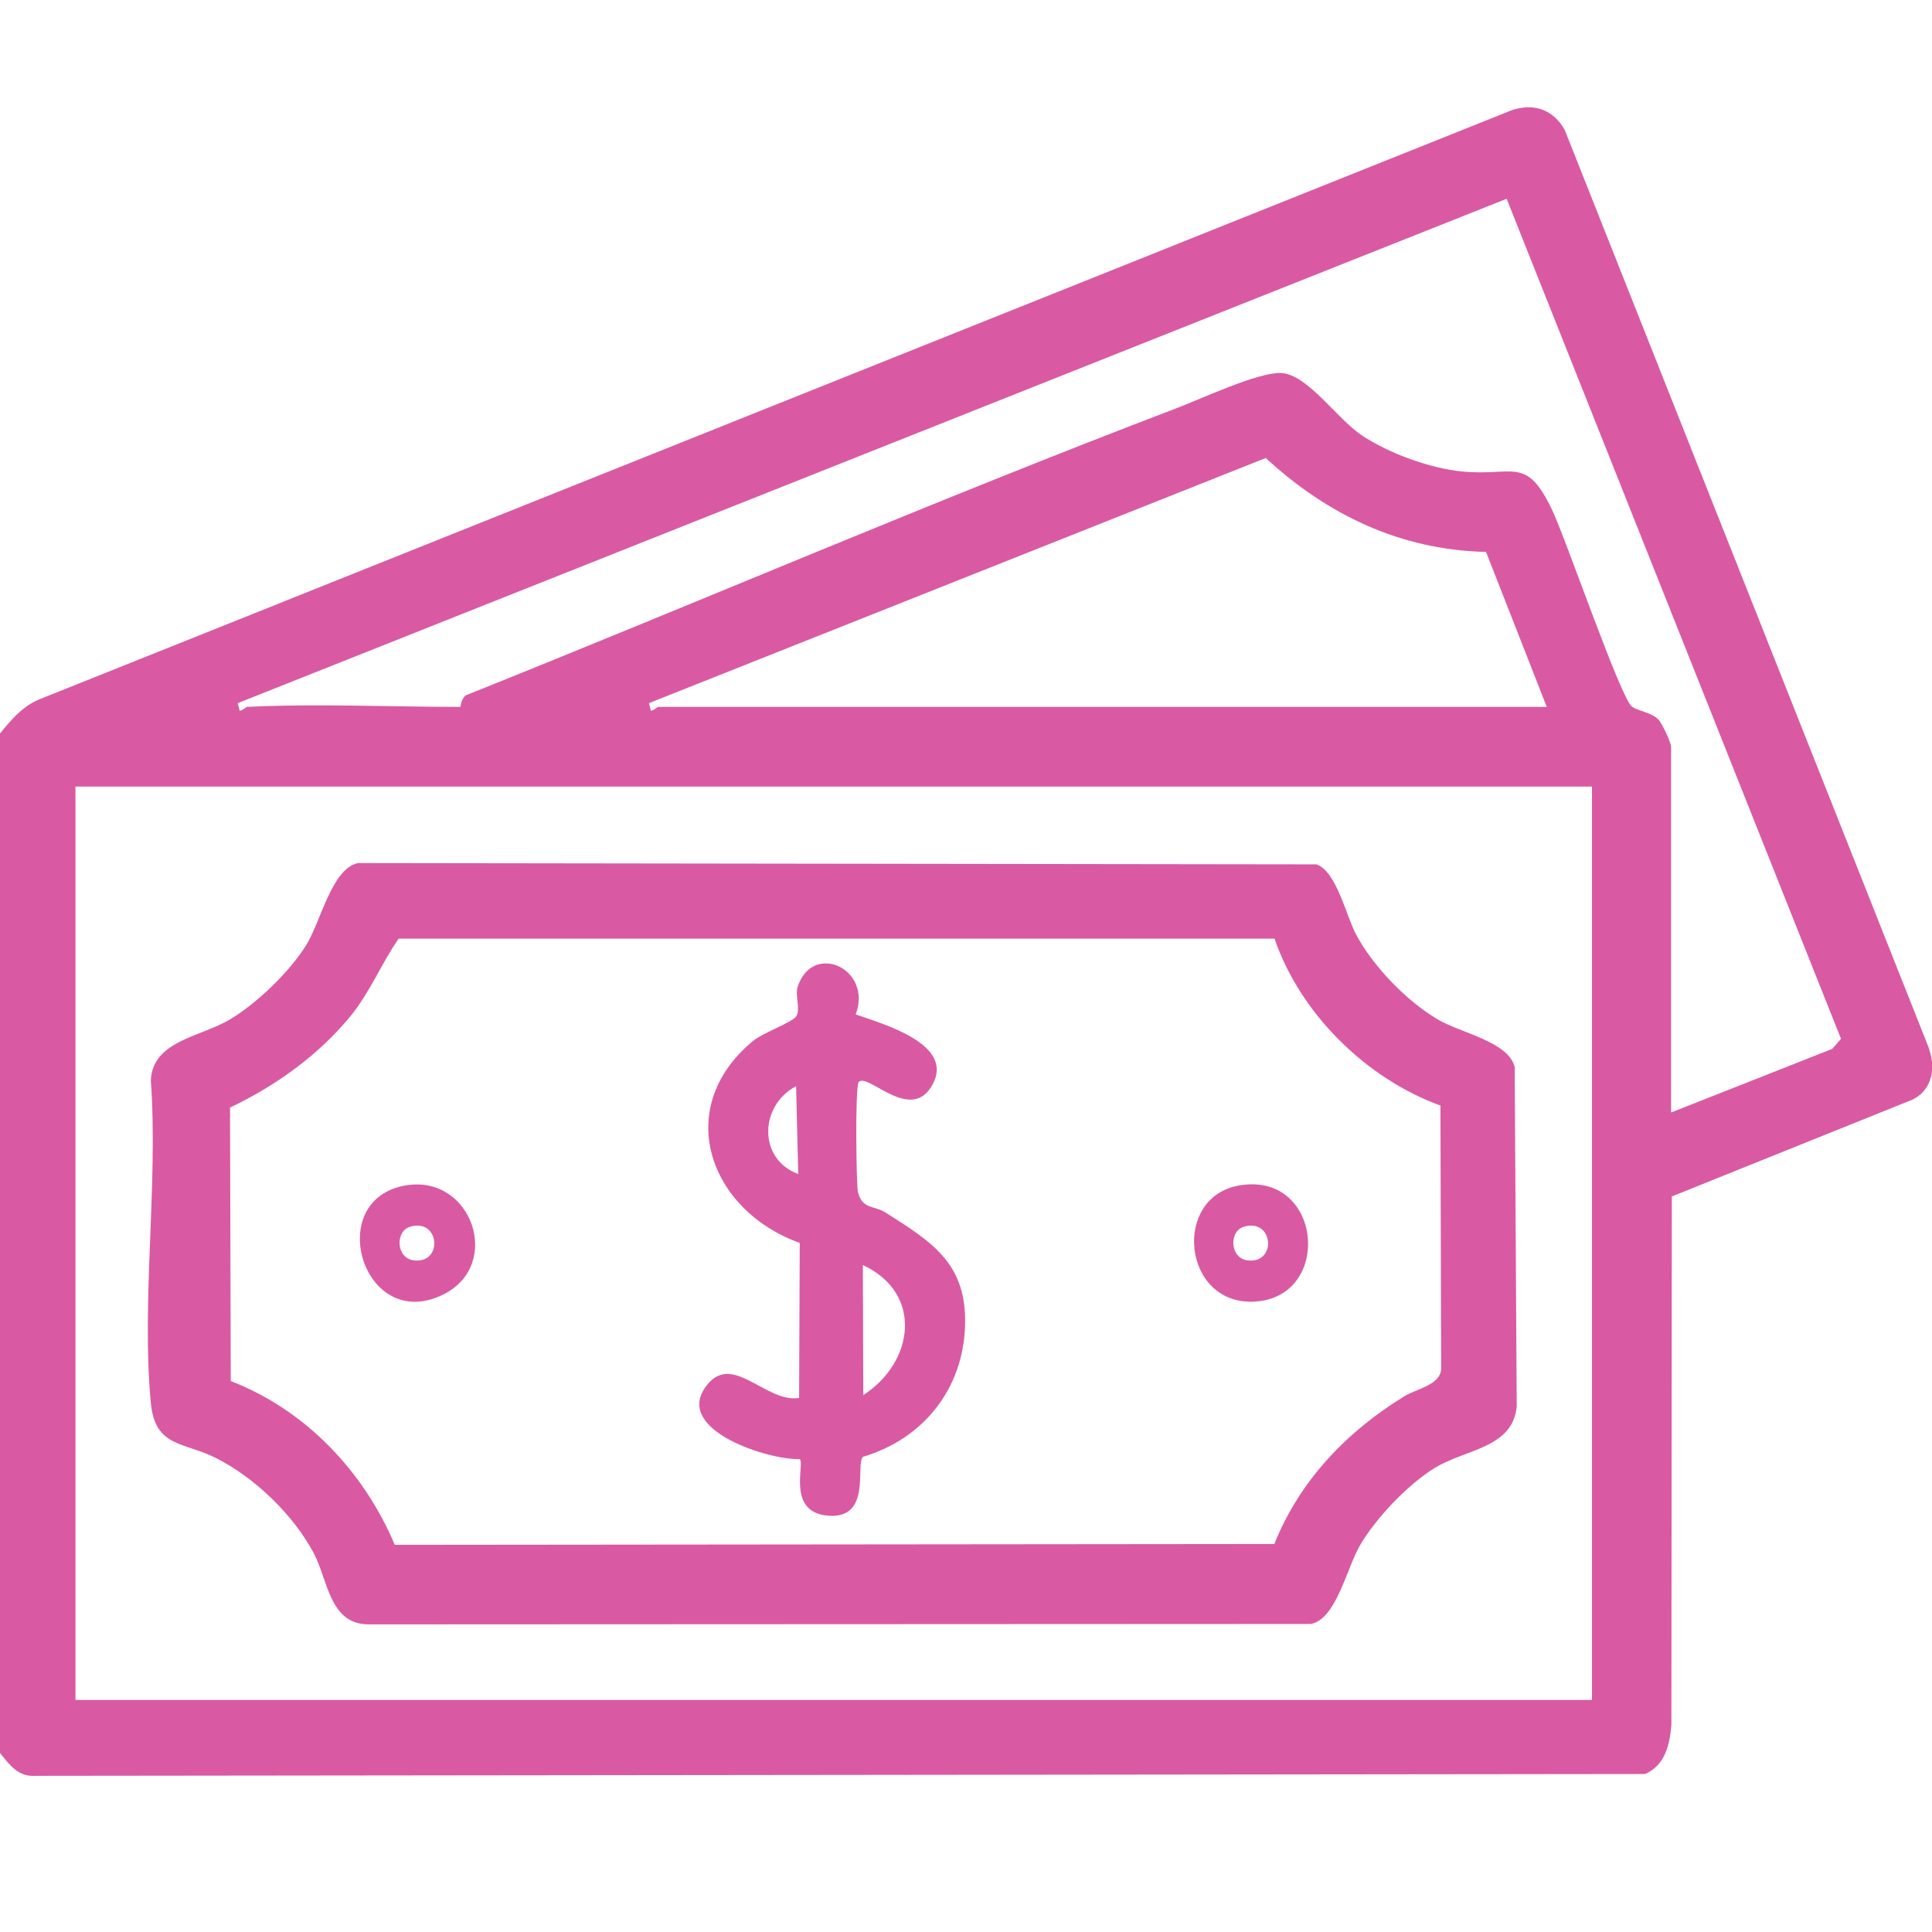<svg width="18" height="18" viewBox="0 0 18 18" fill="none" xmlns="http://www.w3.org/2000/svg">
<g clip-path="url(#clip0_2292_4396)">
<path d="M7.974 9.452C8.226 9.54 8.89 9.725 8.691 10.1C8.492 10.476 8.088 9.992 8.001 10.08C7.965 10.116 7.978 11.047 7.993 11.106C8.035 11.269 8.141 11.229 8.249 11.296C8.695 11.578 9.011 11.778 8.991 12.357C8.971 12.937 8.608 13.403 8.04 13.573C7.968 13.645 8.123 14.148 7.722 14.122C7.322 14.095 7.502 13.636 7.451 13.594C7.17 13.605 6.299 13.333 6.565 12.934C6.809 12.569 7.129 13.076 7.445 13.024L7.451 11.58C6.609 11.277 6.262 10.328 7.011 9.702C7.106 9.622 7.383 9.525 7.419 9.468C7.46 9.4 7.406 9.273 7.431 9.196C7.571 8.766 8.131 9.027 7.973 9.449L7.974 9.452ZM7.437 10.938L7.417 10.12C7.077 10.297 7.058 10.799 7.437 10.938ZM8.043 12.998C8.52 12.689 8.602 12.048 8.039 11.786L8.043 12.998Z" fill="#D95AA2"/>
<path d="M0 6.834C0.103 6.707 0.212 6.578 0.368 6.515L14.094 1.023C14.301 0.961 14.471 1.023 14.578 1.21L17.963 9.745C18.036 9.931 18.014 10.144 17.823 10.243L15.576 11.147L15.572 16.069C15.556 16.256 15.515 16.445 15.327 16.528L0.333 16.545C0.17 16.557 0.09 16.444 0 16.332L0 6.834ZM2.302 6.586C2.947 6.554 3.639 6.586 4.288 6.586C4.293 6.586 4.293 6.518 4.338 6.479C6.543 5.596 8.736 4.651 10.957 3.805C11.189 3.717 11.719 3.468 11.932 3.475C12.18 3.483 12.456 3.903 12.69 4.058C12.944 4.225 13.321 4.363 13.624 4.393C14.103 4.439 14.219 4.242 14.461 4.752C14.59 5.022 15.098 6.503 15.204 6.583C15.262 6.627 15.383 6.634 15.451 6.704C15.486 6.739 15.569 6.92 15.569 6.957V10.365L17.071 9.772L17.152 9.678L14.037 1.852L2.215 6.551L2.233 6.622C2.265 6.618 2.292 6.586 2.302 6.586ZM6.133 6.586H14.411L13.845 5.142C13.052 5.125 12.366 4.797 11.793 4.267L6.046 6.551L6.064 6.622C6.096 6.618 6.123 6.586 6.133 6.586ZM14.832 7.328H0.703V15.838H14.832V7.328Z" fill="#D95AA2"/>
<path d="M3.328 8.041L12.265 8.053C12.451 8.117 12.539 8.526 12.634 8.706C12.795 9.006 13.102 9.324 13.394 9.497C13.609 9.625 14.051 9.703 14.112 9.94L14.131 13.103C14.095 13.493 13.654 13.5 13.366 13.677C13.116 13.832 12.823 14.139 12.673 14.393C12.547 14.607 12.45 15.087 12.212 15.13L3.425 15.134C3.07 15.126 3.056 14.725 2.924 14.472C2.734 14.114 2.375 13.768 2.014 13.585C1.714 13.432 1.443 13.488 1.405 13.068C1.316 12.118 1.475 11.03 1.405 10.064C1.425 9.695 1.867 9.662 2.142 9.498C2.397 9.345 2.697 9.056 2.855 8.802C2.985 8.593 3.091 8.097 3.329 8.043L3.328 8.041ZM11.876 8.745H3.714C3.552 8.979 3.449 9.241 3.268 9.464C2.967 9.832 2.57 10.115 2.143 10.319L2.15 12.867C2.846 13.136 3.389 13.708 3.678 14.393L11.873 14.385C12.108 13.794 12.551 13.335 13.085 13.008C13.203 12.937 13.422 12.902 13.427 12.752L13.42 10.3C12.732 10.051 12.114 9.445 11.875 8.746L11.876 8.745Z" fill="#D95AA2"/>
<path d="M3.787 11.043C4.398 10.946 4.685 11.785 4.131 12.06C3.382 12.432 3.002 11.168 3.787 11.043ZM3.821 11.429C3.681 11.47 3.689 11.72 3.852 11.742C4.13 11.781 4.101 11.347 3.821 11.429Z" fill="#D95AA2"/>
<path d="M11.555 11.043C12.325 10.92 12.42 12.094 11.682 12.127C11.015 12.158 10.915 11.144 11.555 11.043ZM11.589 11.429C11.449 11.47 11.457 11.719 11.62 11.742C11.898 11.781 11.869 11.347 11.589 11.429Z" fill="#D95AA2"/>
</g>
<defs>
<clipPath id="clip0_2292_4396">
<rect width="18" height="18" fill="white"/>
</clipPath>
</defs>
</svg>

